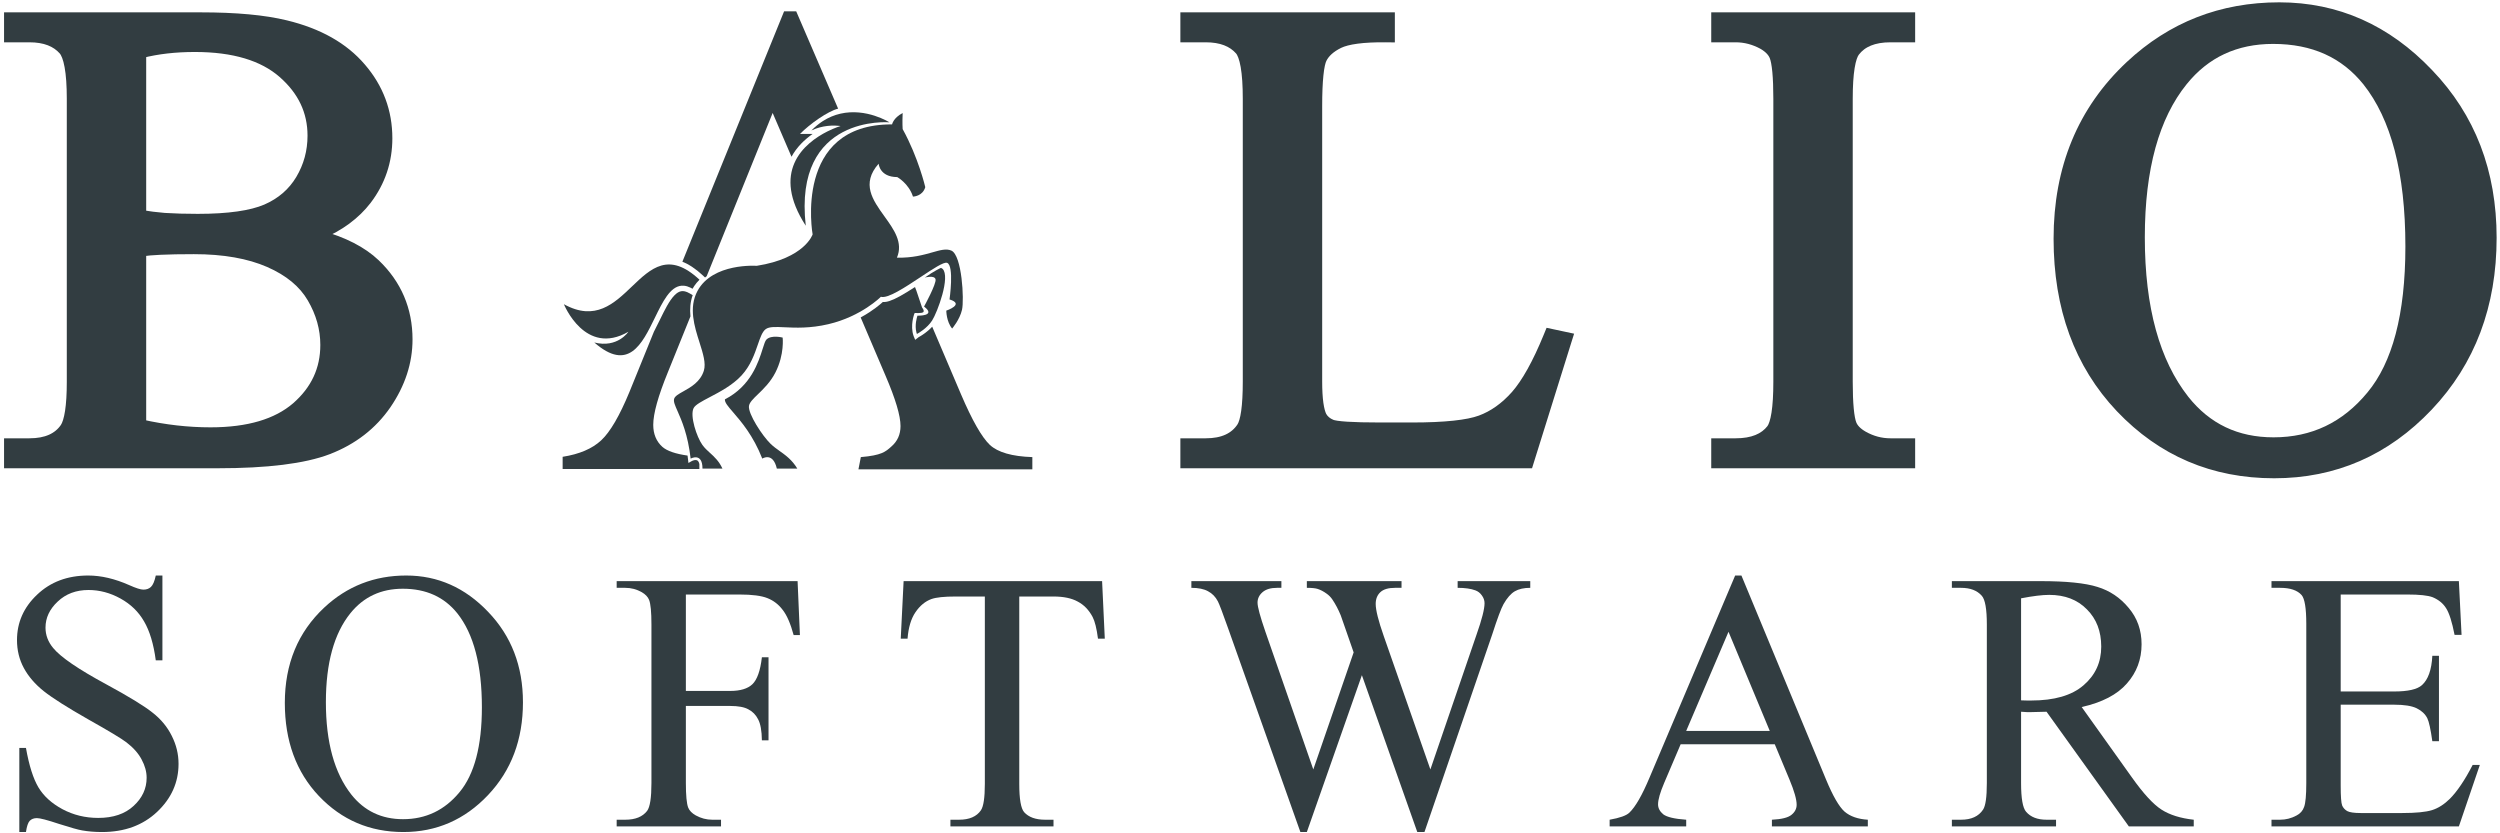 
<svg width="144" height="48" viewBox="0 0 144 48" fill="none" xmlns="http://www.w3.org/2000/svg">
<g clip-path="url(#clip0_145_4)">
<path d="M122.124 23.504L122.124 23.504C124.52 26.023 127.481 27.284 130.991 27.284C134.466 27.284 137.432 25.989 139.876 23.411C142.322 20.829 143.541 17.583 143.541 13.693C143.541 9.912 142.327 6.747 139.893 4.216C137.476 1.677 134.603 0.399 131.285 0.399C127.954 0.399 125.083 1.52 122.688 3.76C119.928 6.341 118.551 9.679 118.551 13.749C118.551 17.722 119.737 20.982 122.124 23.504ZM125.746 4.683C127.048 3.071 128.77 2.265 130.935 2.265C133.253 2.265 135.046 3.081 136.344 4.7C137.977 6.756 138.815 9.906 138.815 14.195C138.815 18.152 138.05 20.994 136.569 22.774L136.568 22.775C135.091 24.566 133.225 25.455 130.954 25.455C128.828 25.455 127.131 24.645 125.84 23.021C124.143 20.863 123.277 17.759 123.277 13.674C123.277 9.687 124.113 6.703 125.746 4.683Z" fill="#323d41" stroke="#323d41" stroke-width="0.529"/>
<path d="M110.048 25.765V25.511H109.797H108.893C108.347 25.511 107.83 25.374 107.338 25.097C106.977 24.892 106.77 24.664 106.675 24.425C106.608 24.255 106.551 23.97 106.512 23.555C106.473 23.145 106.453 22.623 106.453 21.989V5.694C106.453 4.945 106.491 4.343 106.565 3.884C106.64 3.417 106.747 3.132 106.861 2.986L106.861 2.986C107.265 2.459 107.922 2.172 108.893 2.172H109.797H110.048V1.918V1.23V0.976H109.797H99.084H98.832V1.23V1.918V2.172H99.084H99.969C100.514 2.172 101.037 2.309 101.542 2.586C101.888 2.79 102.091 3.017 102.187 3.258C102.254 3.429 102.311 3.713 102.35 4.128C102.389 4.539 102.409 5.06 102.409 5.694V21.989C102.409 22.739 102.372 23.341 102.301 23.801C102.229 24.267 102.126 24.553 102.018 24.7C101.614 25.224 100.952 25.511 99.969 25.511H99.084H98.832V25.765V26.453V26.707H99.084H109.797H110.048V26.453V25.765Z" fill="#323d41" stroke="#323d41" stroke-width="0.529"/>
<path d="M89.449 19.23L89.244 19.186L89.164 19.381C88.529 20.933 87.903 22.05 87.291 22.75C86.675 23.443 86.002 23.919 85.272 24.187C84.543 24.456 83.237 24.6 81.32 24.6H79.495C78.692 24.6 78.056 24.584 77.585 24.554C77.348 24.538 77.157 24.52 77.008 24.498C76.854 24.475 76.761 24.451 76.712 24.432C76.453 24.327 76.274 24.172 76.158 23.97C76.079 23.814 76.011 23.575 75.964 23.237C75.917 22.899 75.893 22.478 75.893 21.971V6.122C75.893 5.376 75.918 4.774 75.966 4.312C76.014 3.841 76.085 3.544 76.162 3.39C76.326 3.058 76.639 2.763 77.134 2.519C77.618 2.286 78.501 2.16 79.825 2.172L80.079 2.175V1.918V1.23V0.976H79.827H68.506H68.254V1.23V1.918V2.172H68.506H69.446C70.344 2.172 70.978 2.429 71.396 2.905C71.521 3.049 71.64 3.337 71.724 3.818C71.807 4.291 71.849 4.914 71.849 5.694V21.971C71.849 22.683 71.817 23.259 71.755 23.702C71.692 24.152 71.601 24.434 71.504 24.584C71.109 25.187 70.445 25.511 69.446 25.511H68.506H68.254V25.765V26.453V26.707H68.506H87.866H88.051L88.106 26.53L90.245 19.684L90.329 19.418L90.057 19.36L89.449 19.23Z" fill="#323d41" stroke="#323d41" stroke-width="0.529"/>
<path d="M39.305 15.075C39.683 15.224 40.079 15.487 40.502 15.881L40.611 15.984C40.642 15.957 40.674 15.932 40.706 15.907L44.505 6.506L45.59 9.029C45.743 8.748 45.932 8.501 46.137 8.286C46.35 8.064 46.581 7.874 46.81 7.713H46.082C46.65 7.133 47.691 6.403 48.276 6.258L45.861 0.652H45.164L39.305 15.075Z" fill="#323d41"/>
<path d="M39.89 16.633C39.89 16.633 40.036 16.358 40.29 16.111C38.527 14.466 37.498 15.45 36.4 16.501C35.373 17.484 34.286 18.524 32.48 17.522C32.48 17.522 33.697 20.55 36.195 19.109C36.195 19.109 35.573 20.066 34.232 19.727C36.192 21.441 36.981 19.821 37.716 18.312C38.168 17.385 38.599 16.5 39.269 16.456C39.314 16.453 39.359 16.454 39.407 16.459C39.521 16.47 39.642 16.506 39.771 16.569C39.81 16.587 39.849 16.609 39.89 16.633Z" fill="#323d41"/>
<path d="M32.408 27.015V26.312C33.375 26.16 34.116 25.843 34.631 25.361C35.146 24.88 35.687 23.955 36.252 22.586L37.663 19.113C37.778 18.896 37.886 18.673 37.991 18.458L37.995 18.45C38.292 17.84 38.55 17.319 38.847 17.013C38.988 16.868 39.117 16.795 39.239 16.774C39.358 16.754 39.515 16.774 39.732 16.903L39.899 17.001C39.754 17.404 39.73 17.818 39.77 18.223L38.475 21.427C37.91 22.808 37.627 23.822 37.627 24.468C37.627 25 37.803 25.425 38.155 25.741C38.425 25.976 38.908 26.142 39.603 26.241C39.611 26.304 39.62 26.368 39.627 26.434L39.653 26.666L39.856 26.553H39.856L39.857 26.553L39.859 26.552C39.861 26.551 39.864 26.549 39.867 26.548C39.869 26.547 39.872 26.546 39.875 26.544C39.889 26.538 39.91 26.529 39.935 26.521C39.988 26.503 40.048 26.493 40.101 26.5C40.147 26.507 40.191 26.527 40.227 26.584C40.248 26.615 40.268 26.662 40.284 26.728V27.015H32.408Z" fill="#323d41"/>
<path d="M48.401 6.549C48.068 6.626 47.728 6.762 47.391 6.978C47.17 7.121 46.95 7.298 46.736 7.516C47.062 7.36 47.386 7.286 47.66 7.254C47.975 7.218 48.226 7.236 48.343 7.25C48.39 7.256 48.416 7.26 48.416 7.26C48.416 7.26 48.093 7.354 47.662 7.569C47.025 7.888 46.154 8.471 45.752 9.406C45.377 10.277 45.408 11.452 46.412 13.002C45.682 6.566 51.232 7.046 51.232 7.046C51.232 7.046 49.901 6.201 48.401 6.549Z" fill="#323d41"/>
<path d="M49.575 18.285C49.765 18.182 49.937 18.078 50.088 17.979C50.352 17.806 50.556 17.647 50.695 17.53C50.762 17.474 50.813 17.428 50.849 17.395C50.974 17.407 51.112 17.378 51.246 17.333C51.422 17.274 51.622 17.179 51.831 17.064C52.105 16.914 52.405 16.726 52.703 16.532L52.788 16.754L53.11 17.71C53.11 17.71 53.265 17.9 53.181 17.979C53.097 18.058 52.688 18.028 52.688 18.028L52.658 18.093L52.841 18.198C52.658 18.093 52.658 18.093 52.658 18.093V18.094L52.657 18.095L52.656 18.098C52.656 18.1 52.655 18.102 52.654 18.105L52.651 18.113C52.65 18.117 52.648 18.123 52.646 18.13C52.639 18.151 52.63 18.179 52.621 18.215C52.601 18.285 52.578 18.385 52.561 18.502C52.528 18.729 52.513 19.052 52.626 19.362L52.715 19.575L52.923 19.414L52.83 19.229C52.923 19.414 52.923 19.414 52.923 19.414L52.924 19.413L52.927 19.412L52.931 19.41L52.934 19.408L52.941 19.404C52.945 19.402 52.95 19.399 52.956 19.396C52.975 19.385 53.002 19.37 53.034 19.351C53.099 19.312 53.188 19.255 53.287 19.181C53.41 19.09 53.557 18.968 53.695 18.817L55.356 22.717C55.996 24.213 56.549 25.182 57.014 25.625C57.478 26.056 58.295 26.291 59.463 26.329V27.032H49.447L49.584 26.329C50.777 26.227 51.004 26.025 51.343 25.72C51.695 25.416 51.87 25.024 51.87 24.542C51.87 23.947 51.582 22.977 51.004 21.634L49.575 18.285Z" fill="#323d41"/>
<path d="M52.829 19.229C52.82 19.234 52.814 19.237 52.814 19.237C52.803 19.205 52.793 19.172 52.784 19.14C52.678 18.729 52.813 18.282 52.841 18.198C52.844 18.188 52.846 18.183 52.846 18.183C52.846 18.183 53.959 18.217 53.226 17.658C53.226 17.658 53.955 16.329 53.887 16.083C53.819 15.837 53.272 15.987 53.272 15.987C53.786 15.615 54.202 15.428 54.202 15.428L54.291 15.484C54.757 15.934 53.998 17.981 53.689 18.463C53.409 18.899 52.921 19.179 52.829 19.229Z" fill="#323d41"/>
<path d="M51.883 14.686C51.886 14.675 51.889 14.665 51.891 14.654L51.905 14.686L51.893 14.686L51.883 14.686Z" fill="#323d41"/>
<path d="M51.384 7.165C51.384 7.165 51.45 6.793 51.993 6.511C51.966 7.097 51.993 7.436 51.993 7.436C52.901 9.079 53.296 10.78 53.296 10.78C53.138 11.319 52.587 11.324 52.587 11.324C52.341 10.56 51.681 10.2 51.681 10.2C50.66 10.198 50.61 9.429 50.61 9.429C49.591 10.582 50.268 11.522 50.941 12.458C51.489 13.218 52.033 13.975 51.663 14.841C52.549 14.864 53.199 14.679 53.704 14.536C54.167 14.404 54.509 14.307 54.8 14.435C55.408 14.704 55.544 17.265 55.412 17.843C55.279 18.421 54.843 18.924 54.843 18.924C54.506 18.521 54.507 17.892 54.507 17.892C54.507 17.892 55.596 17.526 54.693 17.247C54.693 17.247 54.971 15.304 54.555 15.14C54.37 15.066 53.736 15.488 53.026 15.959C52.137 16.549 51.13 17.217 50.739 17.094C50.739 17.094 49.622 18.225 47.717 18.672C46.659 18.921 45.807 18.88 45.179 18.85C44.676 18.827 44.318 18.81 44.113 18.953C43.911 19.095 43.794 19.432 43.65 19.851C43.465 20.389 43.233 21.06 42.716 21.623C42.202 22.183 41.47 22.568 40.884 22.875C40.422 23.118 40.051 23.313 39.952 23.508C39.729 23.95 40.127 25.166 40.457 25.627C40.584 25.804 40.737 25.944 40.896 26.088C41.149 26.318 41.416 26.561 41.612 26.99H40.463C40.463 26.035 39.781 26.416 39.781 26.416C39.624 25.033 39.259 24.208 39.027 23.682C38.878 23.347 38.784 23.132 38.83 22.972C38.877 22.813 39.095 22.691 39.364 22.541C39.789 22.303 40.342 21.994 40.541 21.354C40.674 20.929 40.493 20.358 40.291 19.721C39.996 18.793 39.657 17.723 40.177 16.756C41.055 15.126 43.584 15.312 43.584 15.312C46.368 14.875 46.807 13.501 46.807 13.501C46.807 13.501 45.665 7.14 51.384 7.165Z" fill="#323d41"/>
<path d="M45.081 19.445C45.081 19.445 44.436 19.274 44.149 19.556L44.148 19.557C44.075 19.629 44.014 19.821 43.931 20.085C43.689 20.855 43.257 22.232 41.755 23.002C41.737 23.18 41.934 23.408 42.232 23.752C42.69 24.282 43.387 25.089 43.907 26.416C43.907 26.416 44.521 26.012 44.746 26.991H45.925C45.625 26.491 45.263 26.232 44.914 25.983C44.731 25.852 44.553 25.725 44.389 25.567C43.91 25.106 43.083 23.833 43.14 23.387C43.167 23.182 43.382 22.974 43.658 22.708C43.981 22.397 44.387 22.005 44.67 21.443C45.196 20.4 45.081 19.445 45.081 19.445Z" fill="#323d41"/>
<path d="M21.63 15.183L21.629 15.182C20.867 14.457 19.794 13.911 18.427 13.531C19.574 13.046 20.482 12.379 21.139 11.523L21.14 11.522C21.936 10.473 22.335 9.284 22.335 7.964C22.335 6.426 21.827 5.065 20.817 3.892C19.803 2.701 18.344 1.885 16.463 1.43C15.219 1.125 13.58 0.976 11.555 0.976H0.75H0.498V1.23V1.918V2.172H0.75H1.69C2.588 2.172 3.222 2.43 3.64 2.905C3.772 3.057 3.896 3.349 3.982 3.829C4.068 4.301 4.112 4.921 4.112 5.694V21.989C4.112 22.689 4.077 23.259 4.009 23.703C3.94 24.152 3.842 24.448 3.731 24.619C3.336 25.198 2.678 25.511 1.69 25.511H0.75H0.498V25.765V26.453V26.707H0.75H12.55C15.373 26.707 17.5 26.447 18.909 25.91L18.91 25.909C20.33 25.359 21.454 24.492 22.271 23.306L22.272 23.305C23.084 22.114 23.497 20.862 23.497 19.552C23.497 17.833 22.872 16.371 21.63 15.183ZM11.389 12.583C10.694 12.583 10.055 12.565 9.471 12.528C8.987 12.487 8.549 12.432 8.156 12.364V3.081C9.067 2.848 10.089 2.73 11.223 2.73C13.476 2.73 15.146 3.244 16.276 4.231C17.418 5.229 17.978 6.419 17.978 7.815C17.978 8.725 17.75 9.56 17.295 10.326C16.844 11.083 16.192 11.65 15.328 12.027C14.478 12.391 13.173 12.583 11.389 12.583ZM12.126 24.879C10.821 24.879 9.497 24.729 8.156 24.428V14.504C8.442 14.462 8.798 14.431 9.225 14.412C9.76 14.387 10.408 14.375 11.168 14.375C12.902 14.375 14.341 14.632 15.493 15.135C16.648 15.64 17.462 16.322 17.957 17.17C18.465 18.039 18.715 18.938 18.715 19.869C18.715 21.279 18.166 22.462 17.052 23.433C15.946 24.384 14.317 24.879 12.126 24.879Z" fill="#323d41" stroke="#323d41" stroke-width="0.529"/>
<path d="M134.824 34.244V39.829H137.902C138.701 39.829 139.234 39.707 139.503 39.464C139.861 39.145 140.061 38.582 140.102 37.776H140.484V42.694H140.102C140.006 42.007 139.909 41.566 139.813 41.371C139.689 41.128 139.486 40.937 139.203 40.798C138.921 40.659 138.488 40.59 137.902 40.59H134.824V45.247C134.824 45.872 134.852 46.254 134.907 46.393C134.962 46.525 135.058 46.633 135.196 46.716C135.334 46.792 135.596 46.831 135.981 46.831H138.357C139.149 46.831 139.723 46.775 140.082 46.664C140.44 46.553 140.784 46.334 141.114 46.008C141.541 45.577 141.978 44.928 142.426 44.059H142.839L141.631 47.602H130.838V47.216H131.334C131.664 47.216 131.977 47.136 132.273 46.977C132.494 46.865 132.642 46.699 132.717 46.477C132.8 46.254 132.842 45.799 132.842 45.112V35.932C132.842 35.036 132.752 34.484 132.573 34.276C132.325 33.998 131.912 33.859 131.334 33.859H130.838V33.473H141.631L141.786 36.568H141.383C141.238 35.825 141.076 35.314 140.897 35.036C140.725 34.758 140.467 34.546 140.123 34.401C139.847 34.296 139.362 34.244 138.667 34.244H134.824Z" fill="#323d41"/>
<path d="M126.36 47.602H122.622L117.881 40.996C117.53 41.01 117.244 41.017 117.024 41.017C116.934 41.017 116.838 41.017 116.735 41.017C116.631 41.01 116.525 41.003 116.414 40.996V45.101C116.414 45.99 116.511 46.542 116.704 46.758C116.965 47.063 117.358 47.216 117.881 47.216H118.428V47.602H112.428V47.216H112.955C113.547 47.216 113.97 47.022 114.225 46.633C114.369 46.417 114.442 45.907 114.442 45.101V35.974C114.442 35.085 114.345 34.533 114.152 34.317C113.884 34.011 113.485 33.859 112.955 33.859H112.428V33.473H117.53C119.017 33.473 120.112 33.584 120.814 33.807C121.523 34.022 122.123 34.425 122.611 35.015C123.107 35.599 123.355 36.297 123.355 37.11C123.355 37.978 123.073 38.731 122.508 39.37C121.95 40.01 121.083 40.461 119.905 40.725L122.797 44.778C123.458 45.709 124.026 46.327 124.501 46.633C124.976 46.938 125.596 47.133 126.36 47.216V47.602ZM116.414 40.34C116.545 40.34 116.659 40.343 116.755 40.35C116.852 40.35 116.931 40.35 116.993 40.35C118.329 40.35 119.334 40.058 120.009 39.475C120.69 38.891 121.031 38.148 121.031 37.245C121.031 36.363 120.756 35.647 120.205 35.099C119.661 34.543 118.938 34.265 118.036 34.265C117.637 34.265 117.096 34.331 116.414 34.463V40.34Z" fill="#323d41"/>
<path d="M102.227 42.871H96.805L95.855 45.101C95.621 45.65 95.504 46.06 95.504 46.331C95.504 46.546 95.603 46.737 95.803 46.904C96.01 47.063 96.45 47.168 97.125 47.216V47.602H92.715V47.216C93.3 47.112 93.679 46.977 93.851 46.81C94.202 46.476 94.591 45.799 95.018 44.778L99.945 33.15H100.306L105.181 44.903C105.573 45.848 105.928 46.463 106.245 46.747C106.568 47.025 107.016 47.181 107.587 47.216V47.602H102.062V47.216C102.62 47.189 102.995 47.095 103.188 46.935C103.387 46.775 103.487 46.581 103.487 46.352C103.487 46.046 103.349 45.563 103.074 44.903L102.227 42.871ZM101.938 42.1L99.562 36.391L97.125 42.1H101.938Z" fill="#323d41"/>
<path d="M88.143 33.473V33.859C87.778 33.859 87.482 33.925 87.255 34.057C87.028 34.189 86.811 34.435 86.604 34.797C86.467 35.039 86.25 35.62 85.954 36.536L82.049 47.925H81.636L78.445 38.891L75.274 47.925H74.902L70.74 36.193C70.43 35.317 70.234 34.8 70.151 34.64C70.014 34.376 69.824 34.182 69.584 34.057C69.349 33.925 69.029 33.859 68.623 33.859V33.473H73.808V33.859H73.56C73.195 33.859 72.916 33.942 72.723 34.109C72.53 34.276 72.434 34.477 72.434 34.713C72.434 34.956 72.586 35.515 72.888 36.391L75.646 44.32L77.97 37.578L77.557 36.391L77.226 35.443C77.082 35.095 76.92 34.79 76.741 34.526C76.651 34.394 76.541 34.282 76.41 34.192C76.238 34.067 76.066 33.977 75.894 33.921C75.763 33.88 75.557 33.859 75.274 33.859V33.473H80.728V33.859H80.356C79.97 33.859 79.688 33.942 79.509 34.109C79.33 34.276 79.24 34.501 79.24 34.786C79.24 35.14 79.395 35.758 79.705 36.641L82.39 44.32L85.055 36.536C85.358 35.675 85.51 35.078 85.51 34.744C85.51 34.585 85.458 34.435 85.355 34.296C85.258 34.157 85.134 34.06 84.983 34.005C84.721 33.907 84.38 33.859 83.96 33.859V33.473H88.143Z" fill="#323d41"/>
<path d="M63.481 33.473L63.636 36.786H63.244C63.168 36.203 63.065 35.786 62.934 35.536C62.721 35.133 62.435 34.838 62.077 34.651C61.726 34.456 61.261 34.359 60.682 34.359H58.71V45.153C58.71 46.021 58.803 46.563 58.989 46.779C59.25 47.07 59.653 47.216 60.197 47.216H60.682V47.602H54.744V47.216H55.24C55.832 47.216 56.252 47.036 56.5 46.674C56.651 46.452 56.727 45.945 56.727 45.153V34.359H55.043C54.389 34.359 53.925 34.407 53.649 34.505C53.291 34.637 52.984 34.89 52.73 35.265C52.475 35.64 52.324 36.148 52.275 36.786H51.883L52.048 33.473H63.481Z" fill="#323d41"/>
<path d="M39.506 34.244V39.798H42.057C42.642 39.798 43.069 39.669 43.338 39.412C43.613 39.148 43.796 38.631 43.885 37.86H44.267V42.642H43.885C43.878 42.093 43.806 41.69 43.668 41.433C43.538 41.176 43.352 40.985 43.111 40.861C42.877 40.728 42.525 40.663 42.057 40.663H39.506V45.101C39.506 45.817 39.551 46.289 39.64 46.518C39.709 46.692 39.854 46.841 40.074 46.966C40.377 47.133 40.694 47.216 41.025 47.216H41.531V47.602H35.52V47.216H36.015C36.594 47.216 37.014 47.046 37.275 46.706C37.441 46.483 37.523 45.949 37.523 45.101V35.974C37.523 35.258 37.478 34.786 37.389 34.557C37.32 34.383 37.179 34.234 36.965 34.109C36.669 33.942 36.353 33.859 36.015 33.859H35.52V33.473H45.941L46.075 36.578H45.713C45.534 35.918 45.324 35.435 45.083 35.13C44.849 34.817 44.556 34.592 44.205 34.453C43.861 34.314 43.324 34.244 42.594 34.244H39.506Z" fill="#323d41"/>
<path d="M23.398 33.15C25.216 33.15 26.789 33.848 28.118 35.245C29.454 36.634 30.122 38.37 30.122 40.454C30.122 42.601 29.451 44.382 28.108 45.799C26.765 47.216 25.14 47.925 23.233 47.925C21.305 47.925 19.684 47.233 18.369 45.851C17.06 44.469 16.406 42.68 16.406 40.485C16.406 38.242 17.164 36.411 18.678 34.995C19.994 33.765 21.567 33.15 23.398 33.15ZM23.202 33.911C21.949 33.911 20.944 34.38 20.186 35.318C19.243 36.485 18.771 38.193 18.771 40.444C18.771 42.75 19.26 44.525 20.238 45.768C20.988 46.713 21.98 47.185 23.212 47.185C24.528 47.185 25.612 46.667 26.466 45.633C27.327 44.598 27.757 42.965 27.757 40.736C27.757 38.318 27.285 36.516 26.342 35.328C25.585 34.383 24.538 33.911 23.202 33.911Z" fill="#323d41"/>
<path d="M9.355 33.15V38.037H8.973C8.849 37.099 8.625 36.352 8.301 35.797C7.984 35.241 7.53 34.8 6.938 34.474C6.346 34.147 5.733 33.984 5.099 33.984C4.383 33.984 3.791 34.206 3.323 34.651C2.855 35.088 2.621 35.588 2.621 36.151C2.621 36.582 2.769 36.974 3.065 37.328C3.492 37.849 4.507 38.544 6.112 39.412C7.42 40.121 8.312 40.666 8.787 41.048C9.269 41.423 9.637 41.868 9.892 42.382C10.153 42.896 10.284 43.434 10.284 43.997C10.284 45.066 9.871 45.99 9.045 46.768C8.225 47.539 7.169 47.925 5.874 47.925C5.468 47.925 5.086 47.894 4.728 47.831C4.514 47.796 4.07 47.671 3.395 47.456C2.727 47.233 2.304 47.123 2.125 47.123C1.953 47.123 1.815 47.175 1.712 47.279C1.615 47.383 1.543 47.598 1.495 47.925H1.113V43.08H1.495C1.674 44.094 1.915 44.855 2.218 45.361C2.521 45.862 2.982 46.279 3.602 46.612C4.228 46.945 4.914 47.112 5.657 47.112C6.518 47.112 7.196 46.883 7.692 46.424C8.194 45.966 8.446 45.424 8.446 44.799C8.446 44.452 8.349 44.101 8.157 43.746C7.971 43.392 7.678 43.062 7.279 42.757C7.01 42.549 6.277 42.107 5.079 41.434C3.881 40.753 3.027 40.211 2.517 39.808C2.015 39.405 1.633 38.961 1.371 38.474C1.109 37.988 0.979 37.453 0.979 36.87C0.979 35.856 1.364 34.984 2.135 34.255C2.906 33.519 3.888 33.15 5.079 33.15C5.822 33.15 6.611 33.334 7.444 33.703C7.83 33.876 8.102 33.963 8.26 33.963C8.439 33.963 8.583 33.911 8.694 33.807C8.811 33.696 8.904 33.477 8.973 33.15H9.355Z" fill="#323d41"/>
</g>
<defs>
<clipPath id="clip0_145_4">
<rect width="144" height="48" fill="#323d41"/>
</clipPath>
</defs>
</svg>
